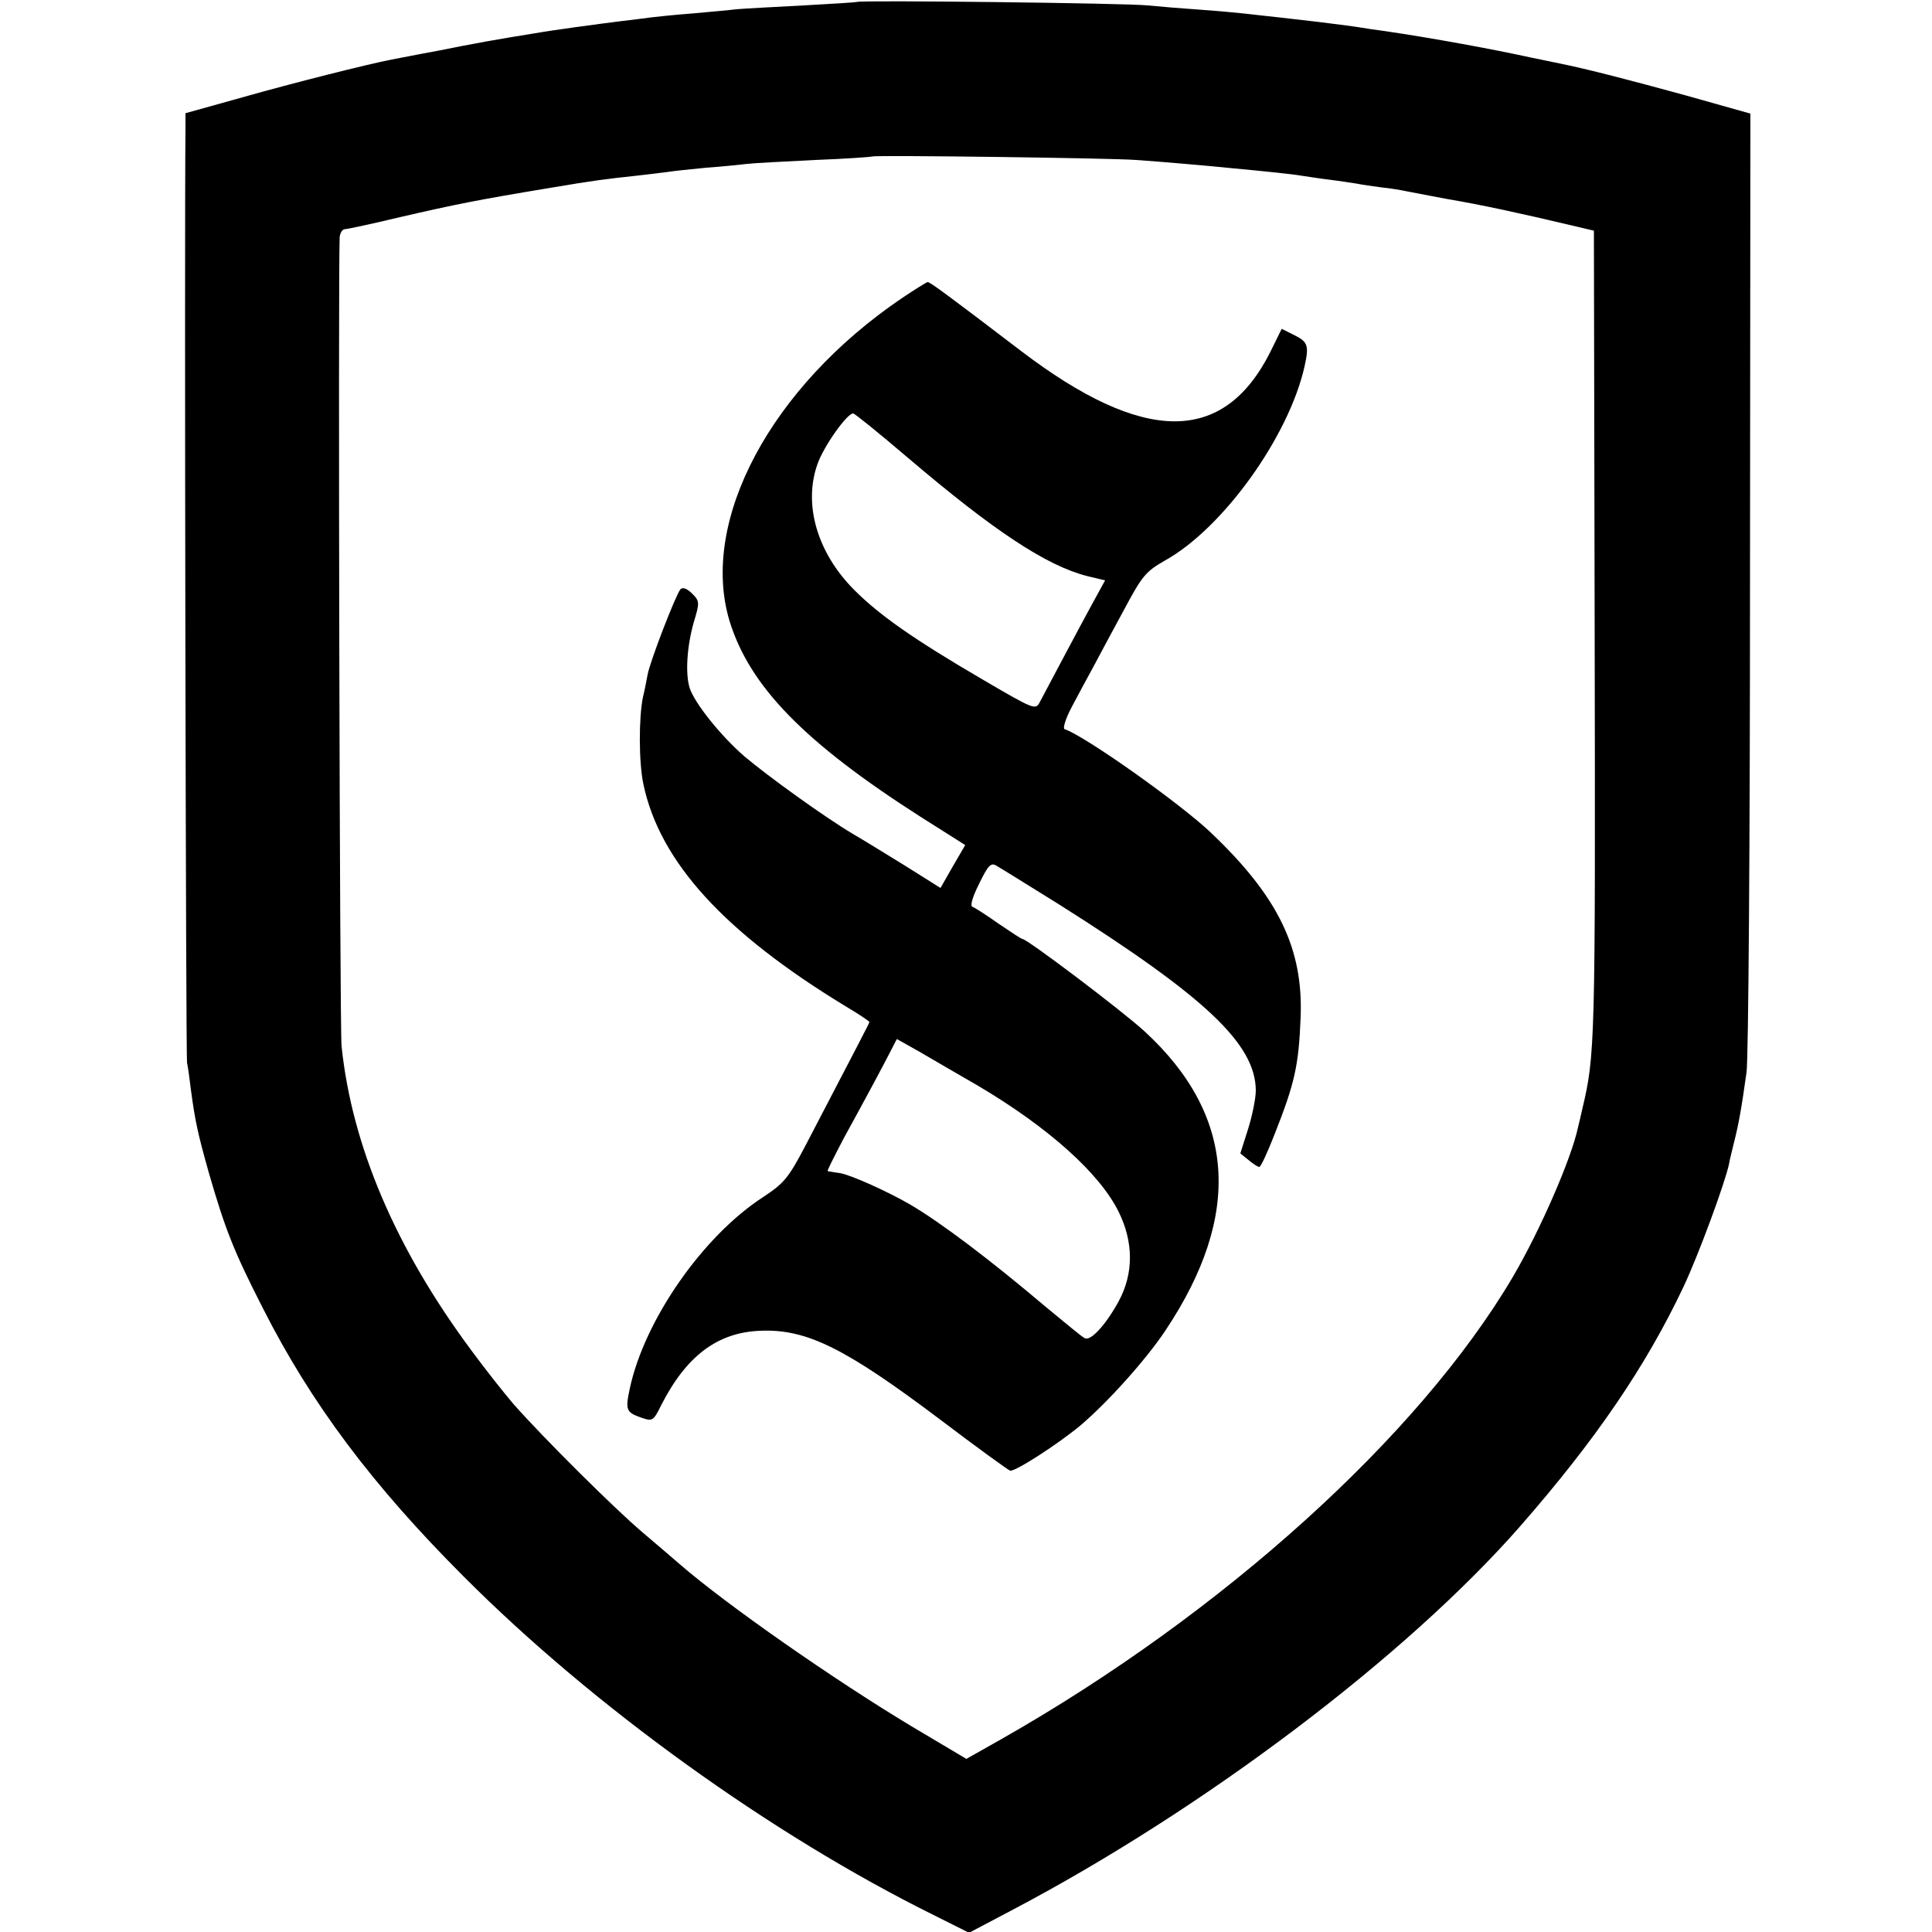 <?xml version="1.0" standalone="no"?>
<!DOCTYPE svg PUBLIC "-//W3C//DTD SVG 20010904//EN"
 "http://www.w3.org/TR/2001/REC-SVG-20010904/DTD/svg10.dtd">
<svg version="1.0" xmlns="http://www.w3.org/2000/svg"
 width="500pt" height="500pt" viewBox="0 0 500 500"
 preserveAspectRatio="xMidYMid meet">
<g transform="translate(0,500) scale(0.1,-0.1)"
fill="#000000" stroke="none">
<path d="M2218 4995 c-2 -1 -64 -5 -138 -9 -74 -4 -153 -8 -175 -10 -22 -3
-74 -7 -115 -11 -41 -3 -88 -8 -105 -10 -16 -2 -52 -7 -80 -10 -56 -7 -175
-23 -220 -31 -94 -15 -161 -27 -250 -45 -55 -10 -109 -21 -121 -23 -62 -12
-257 -61 -387 -98 l-147 -41 0 -36 c-3 -319 1 -2403 4 -2421 3 -14 7 -45 10
-70 11 -82 18 -114 47 -217 42 -145 64 -201 139 -348 125 -247 284 -459 520
-695 335 -336 796 -668 1216 -876 l92 -46 108 57 c499 262 1024 659 1319 996
194 222 324 412 422 619 39 83 108 270 118 319 1 9 8 34 13 56 11 43 19 86 32
180 5 33 9 605 9 1270 l1 1211 -167 47 c-142 39 -258 69 -323 82 -8 2 -60 12
-115 24 -115 24 -275 52 -380 66 -11 2 -38 6 -60 9 -45 6 -94 12 -175 21 -30
3 -71 8 -90 10 -19 2 -71 7 -115 10 -44 3 -105 8 -135 11 -55 6 -747 14 -752
9z m722 -409 c60 -4 198 -16 245 -21 96 -9 163 -16 185 -20 14 -2 45 -7 70
-10 25 -3 56 -8 70 -10 14 -3 43 -7 65 -10 22 -2 51 -7 65 -10 64 -12 77 -15
105 -20 89 -15 190 -37 325 -69 l55 -13 2 -1049 c2 -1058 1 -1085 -32 -1224
-3 -14 -8 -35 -11 -47 -17 -81 -98 -267 -169 -388 -243 -412 -752 -871 -1322
-1195 l-92 -52 -138 82 c-202 121 -483 317 -604 422 -15 13 -58 50 -97 83 -73
62 -253 241 -332 330 -24 28 -74 91 -110 140 -196 264 -309 529 -336 787 -5
48 -9 1984 -5 2094 1 11 7 21 14 21 6 0 71 14 142 31 143 33 197 44 390 76
112 19 145 23 220 31 33 4 70 8 83 10 12 2 57 7 100 11 42 3 91 8 107 10 17 2
95 6 175 10 80 3 146 8 148 9 4 4 618 -4 682 -9z"/>
<path d="M2335 4229 c-340 -230 -525 -577 -447 -836 52 -169 193 -314 493
-506 l117 -74 -32 -55 -32 -56 -94 59 c-52 32 -112 69 -133 81 -71 42 -221
150 -281 201 -62 54 -128 137 -141 176 -12 38 -7 108 10 169 16 53 16 56 -4
76 -13 13 -24 17 -30 11 -12 -14 -79 -187 -85 -221 -3 -16 -8 -42 -12 -58 -11
-53 -11 -168 1 -225 42 -201 209 -384 523 -575 34 -20 62 -39 62 -41 0 -3 -24
-48 -164 -317 -46 -88 -57 -100 -111 -136 -156 -101 -307 -318 -345 -495 -12
-56 -10 -62 30 -76 29 -10 31 -8 51 32 65 128 146 189 257 193 120 5 220 -45
468 -232 91 -69 171 -127 178 -130 11 -4 119 65 181 116 70 59 171 171 222
248 199 299 181 556 -55 773 -59 54 -304 239 -316 239 -3 0 -30 18 -61 39 -31
22 -62 42 -68 44 -7 2 -1 24 17 60 23 47 30 55 44 47 9 -5 83 -51 165 -102
378 -239 506 -360 507 -480 0 -20 -9 -65 -20 -100 l-20 -63 21 -17 c12 -10 24
-18 28 -18 4 0 21 37 39 83 53 134 63 179 68 304 7 177 -57 311 -230 476 -79
76 -329 253 -381 270 -5 2 3 28 19 58 16 30 41 77 56 104 15 28 50 94 79 147
47 88 56 99 107 128 150 84 319 320 360 501 12 54 9 64 -25 81 l-34 17 -30
-61 c-121 -239 -327 -238 -645 4 -186 142 -235 178 -241 178 -3 0 -33 -19 -66
-41z m15 -414 c222 -189 358 -279 464 -306 l46 -11 -34 -62 c-29 -53 -100
-187 -135 -253 -11 -21 -14 -20 -149 59 -178 104 -266 166 -331 231 -96 96
-133 222 -95 327 17 47 76 130 92 130 4 0 68 -52 142 -115z m183 -1626 c182
-108 313 -226 362 -325 39 -79 39 -160 0 -232 -34 -62 -73 -104 -88 -95 -7 3
-52 41 -102 82 -143 121 -270 217 -350 264 -57 33 -152 76 -181 81 -16 2 -30
5 -32 5 -2 1 17 38 41 84 62 113 101 186 121 225 l17 33 57 -32 c31 -18 101
-59 155 -90z"/>
</g>
</svg>
